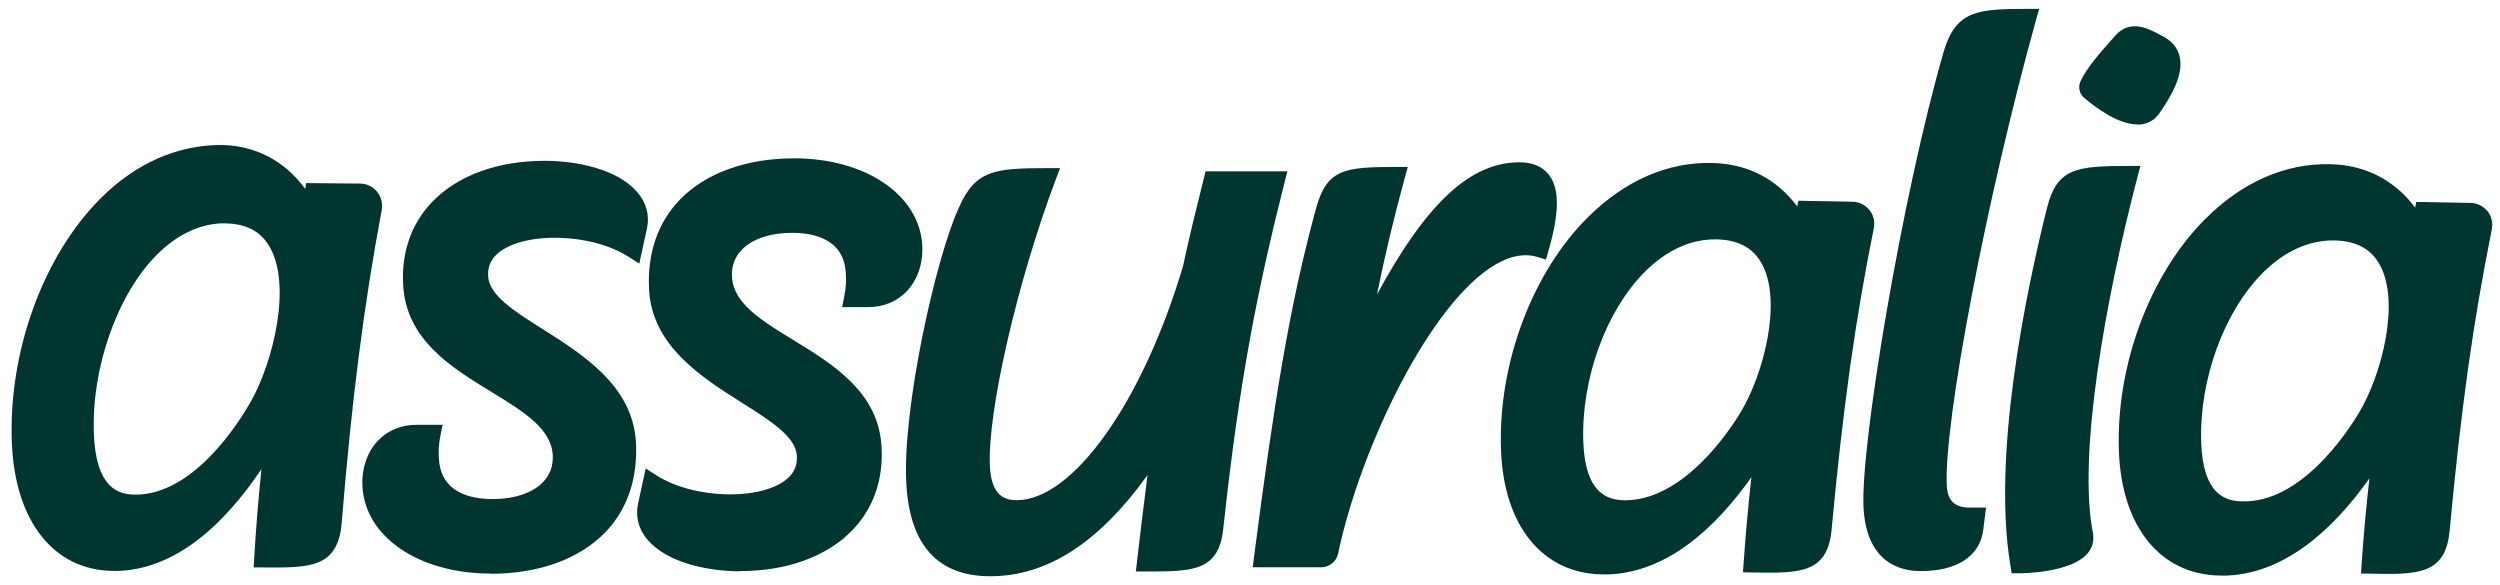 <svg width="141" height="33" viewBox="0 0 141 33" fill="none" xmlns="http://www.w3.org/2000/svg">
<path fill-rule="evenodd" clip-rule="evenodd" d="M105.103 28.64C105.276 31.746 107.192 32.21 108.32 32.21C110.365 32.21 111.65 31.378 111.851 29.919L112.013 28.629H111.097C110.259 28.629 109.846 28.249 109.801 27.428C109.605 23.903 112.052 11.104 114.84 1.098L115.008 0.5H114.371C111.511 0.5 110.321 0.595 109.628 2.897C107.265 11.076 104.913 25.221 105.103 28.64ZM36.525 30.445C37.642 31.752 39.96 32.221 41.754 32.221L41.737 32.21C44.374 32.21 46.625 31.395 48.067 29.909C49.251 28.691 49.826 27.059 49.72 25.204C49.553 22.125 47.01 20.566 44.764 19.19L44.742 19.177L44.74 19.175C42.931 18.07 41.368 17.114 41.284 15.618C41.251 15.014 41.435 14.5 41.837 14.087C42.424 13.478 43.452 13.132 44.653 13.132C45.988 13.132 47.597 13.523 47.703 15.4L47.705 15.43C47.721 15.767 47.739 16.122 47.608 16.757L47.497 17.322H48.955C49.815 17.322 50.564 17.02 51.123 16.445C51.748 15.802 52.072 14.847 52.016 13.836C51.86 10.998 48.821 8.93 44.793 8.93C42.094 8.93 39.804 9.757 38.346 11.26C37.094 12.551 36.497 14.31 36.608 16.344C36.782 19.517 39.586 21.288 41.843 22.713C43.474 23.741 44.882 24.635 44.944 25.707C44.972 26.177 44.832 26.568 44.514 26.892C43.916 27.512 42.67 27.881 41.195 27.881C39.614 27.881 38.089 27.489 37.011 26.802L36.418 26.422L35.977 28.45C35.837 29.177 36.027 29.864 36.525 30.445ZM20.442 27.444C20.598 30.288 23.637 32.349 27.665 32.349L27.682 32.36C30.381 32.36 32.671 31.534 34.129 30.031C35.381 28.74 35.978 26.98 35.867 24.947C35.694 21.781 32.896 20.011 30.648 18.588L30.632 18.578C29 17.55 27.593 16.656 27.531 15.584C27.503 15.114 27.643 14.723 27.961 14.399C28.565 13.779 29.805 13.41 31.28 13.41C32.861 13.41 34.386 13.802 35.464 14.489L36.056 14.868L36.498 12.841C36.638 12.114 36.448 11.427 35.95 10.846C34.833 9.533 32.515 9.07 30.721 9.07C28.079 9.07 25.833 9.885 24.392 11.371C23.207 12.589 22.632 14.22 22.738 16.075C22.905 19.165 25.464 20.729 27.716 22.103C29.526 23.209 31.09 24.17 31.174 25.662C31.207 26.271 31.023 26.785 30.621 27.198C30.034 27.802 29.006 28.148 27.805 28.148C26.47 28.148 24.861 27.751 24.755 25.874L24.753 25.847C24.737 25.514 24.719 25.158 24.85 24.522L24.961 23.958H23.503C22.643 23.958 21.894 24.26 21.336 24.835C20.71 25.478 20.386 26.433 20.442 27.444ZM51.117 27.282C51.307 30.746 52.899 32.5 55.843 32.5H55.849C59.044 32.5 61.961 30.628 64.721 26.796C64.497 28.522 64.296 30.209 64.123 31.707L64.061 32.232H64.603H64.603C67.274 32.232 68.743 32.232 68.994 29.802C69.911 21.31 70.955 16.198 72.458 10.248L72.609 9.662H67.994L67.905 10.025L67.83 10.329C67.451 11.853 67.061 13.42 66.726 14.997C64.458 22.656 60.514 28.209 57.352 28.209C56.693 28.209 55.927 27.997 55.832 26.338C55.665 23.327 57.363 15.902 59.547 10.12L59.788 9.483H59.089C56.1 9.483 55.022 9.589 54.095 11.678C52.799 14.455 50.877 23.042 51.117 27.282ZM70.654 31.992H74.498V31.997C74.967 31.997 75.375 31.674 75.47 31.221C76.738 25.193 80.705 17.014 84.364 14.908C85.213 14.416 86.001 14.277 86.716 14.494L87.191 14.64L87.325 14.17C87.956 12.014 87.968 10.64 87.359 9.857C86.995 9.394 86.437 9.154 85.699 9.154C82.951 9.154 80.47 11.416 77.66 16.612C78.124 14.338 78.615 12.277 79.236 10.014L79.397 9.416H78.766C75.8 9.416 74.828 9.522 74.207 11.818C72.693 17.383 71.844 22.796 70.721 31.456L70.654 31.992ZM8.838 14.377C10 13.209 11.318 12.595 12.659 12.595V12.6H12.698C13.866 12.611 14.676 13.03 15.184 13.88C16.491 16.07 15.391 20.466 14.134 22.673C13.43 23.902 10.899 27.897 7.648 27.897H7.609C6.676 27.891 5.419 27.528 5.296 24.494C5.145 20.79 6.597 16.628 8.838 14.377ZM6.38 32.198H6.441L6.435 32.204C9.966 32.204 12.771 29.399 14.743 26.461C14.581 28.059 14.441 29.724 14.335 31.5L14.307 32.003H14.821L14.832 32.003C17.462 32.025 19.039 32.039 19.268 29.528C19.849 22.444 20.508 17.327 21.525 11.863C21.598 11.472 21.497 11.086 21.251 10.796C21.017 10.517 20.676 10.354 20.307 10.354L17.268 10.326L17.212 10.65C16.05 9.064 14.391 8.192 12.43 8.176C9.983 8.192 7.642 9.209 5.642 11.22C2.413 14.472 0.458 19.88 0.67 25.003C0.854 29.411 3.039 32.17 6.38 32.198ZM92.801 15.299C93.986 14.12 95.343 13.5 96.723 13.5H96.801C98.008 13.523 98.84 13.953 99.338 14.824C100.567 16.97 99.438 21.154 98.187 23.227C97.477 24.416 94.868 28.26 91.6 28.215C90.661 28.193 89.404 27.836 89.298 24.914C89.175 21.366 90.578 17.5 92.801 15.299ZM90.337 32.394H90.466V32.4C93.98 32.4 96.796 29.724 98.779 26.914C98.606 28.456 98.46 30.065 98.338 31.78L98.304 32.277L98.818 32.288L98.839 32.288C101.463 32.333 103.053 32.36 103.298 29.919C103.935 23.076 104.623 18.131 105.684 12.863C105.757 12.495 105.662 12.115 105.427 11.83C105.192 11.55 104.846 11.383 104.472 11.377L101.427 11.321L101.365 11.645C100.209 10.092 98.55 9.232 96.578 9.193C94.03 9.126 91.628 10.204 89.561 12.249C86.41 15.377 84.483 20.528 84.656 25.366C84.806 29.64 86.985 32.333 90.337 32.394ZM127.651 15.36C128.835 14.181 130.193 13.561 131.573 13.561H131.657C132.863 13.584 133.696 14.014 134.193 14.885C135.422 17.031 134.294 21.215 133.042 23.288C132.327 24.478 129.735 28.372 126.45 28.277C125.511 28.26 124.254 27.897 124.148 24.975C124.025 21.427 125.428 17.561 127.651 15.36ZM125.187 32.461H125.316L125.321 32.467C128.83 32.467 131.646 29.791 133.634 26.98C133.461 28.522 133.31 30.131 133.193 31.846L133.16 32.344L133.674 32.355C136.31 32.405 137.908 32.433 138.154 29.986C138.791 23.142 139.478 18.198 140.54 12.93C140.612 12.561 140.517 12.181 140.283 11.896C140.048 11.617 139.702 11.45 139.327 11.444L136.277 11.388L136.215 11.712C135.059 10.159 133.4 9.299 131.428 9.26C128.886 9.204 126.478 10.265 124.411 12.315C121.26 15.444 119.333 20.595 119.506 25.433C119.657 29.707 121.835 32.4 125.187 32.461ZM113.394 31.936L113.461 32.338L113.466 32.333H113.88C114.17 32.333 116.774 32.288 117.712 31.243C117.992 30.93 118.109 30.55 118.053 30.115C117.154 25.724 118.762 16.818 120.561 9.952L120.718 9.36H120.092C117.075 9.36 116.008 9.477 115.438 11.774C114.226 16.645 112.349 25.735 113.394 31.936ZM117.55 5.522C118.231 6.097 119.483 7.019 120.55 7.019V7.025H120.55C120.623 7.025 120.695 7.025 120.768 7.014C121.192 6.958 121.55 6.74 121.796 6.382C122.5 5.36 123.181 4.17 122.924 3.153C122.801 2.673 122.472 2.293 121.975 2.042L121.751 1.924C121.142 1.6 120.12 1.069 119.287 2.025L118.997 2.354C118.399 3.03 117.723 3.796 117.354 4.556C117.187 4.896 117.271 5.282 117.55 5.522Z" fill="#003530"/>
</svg>
